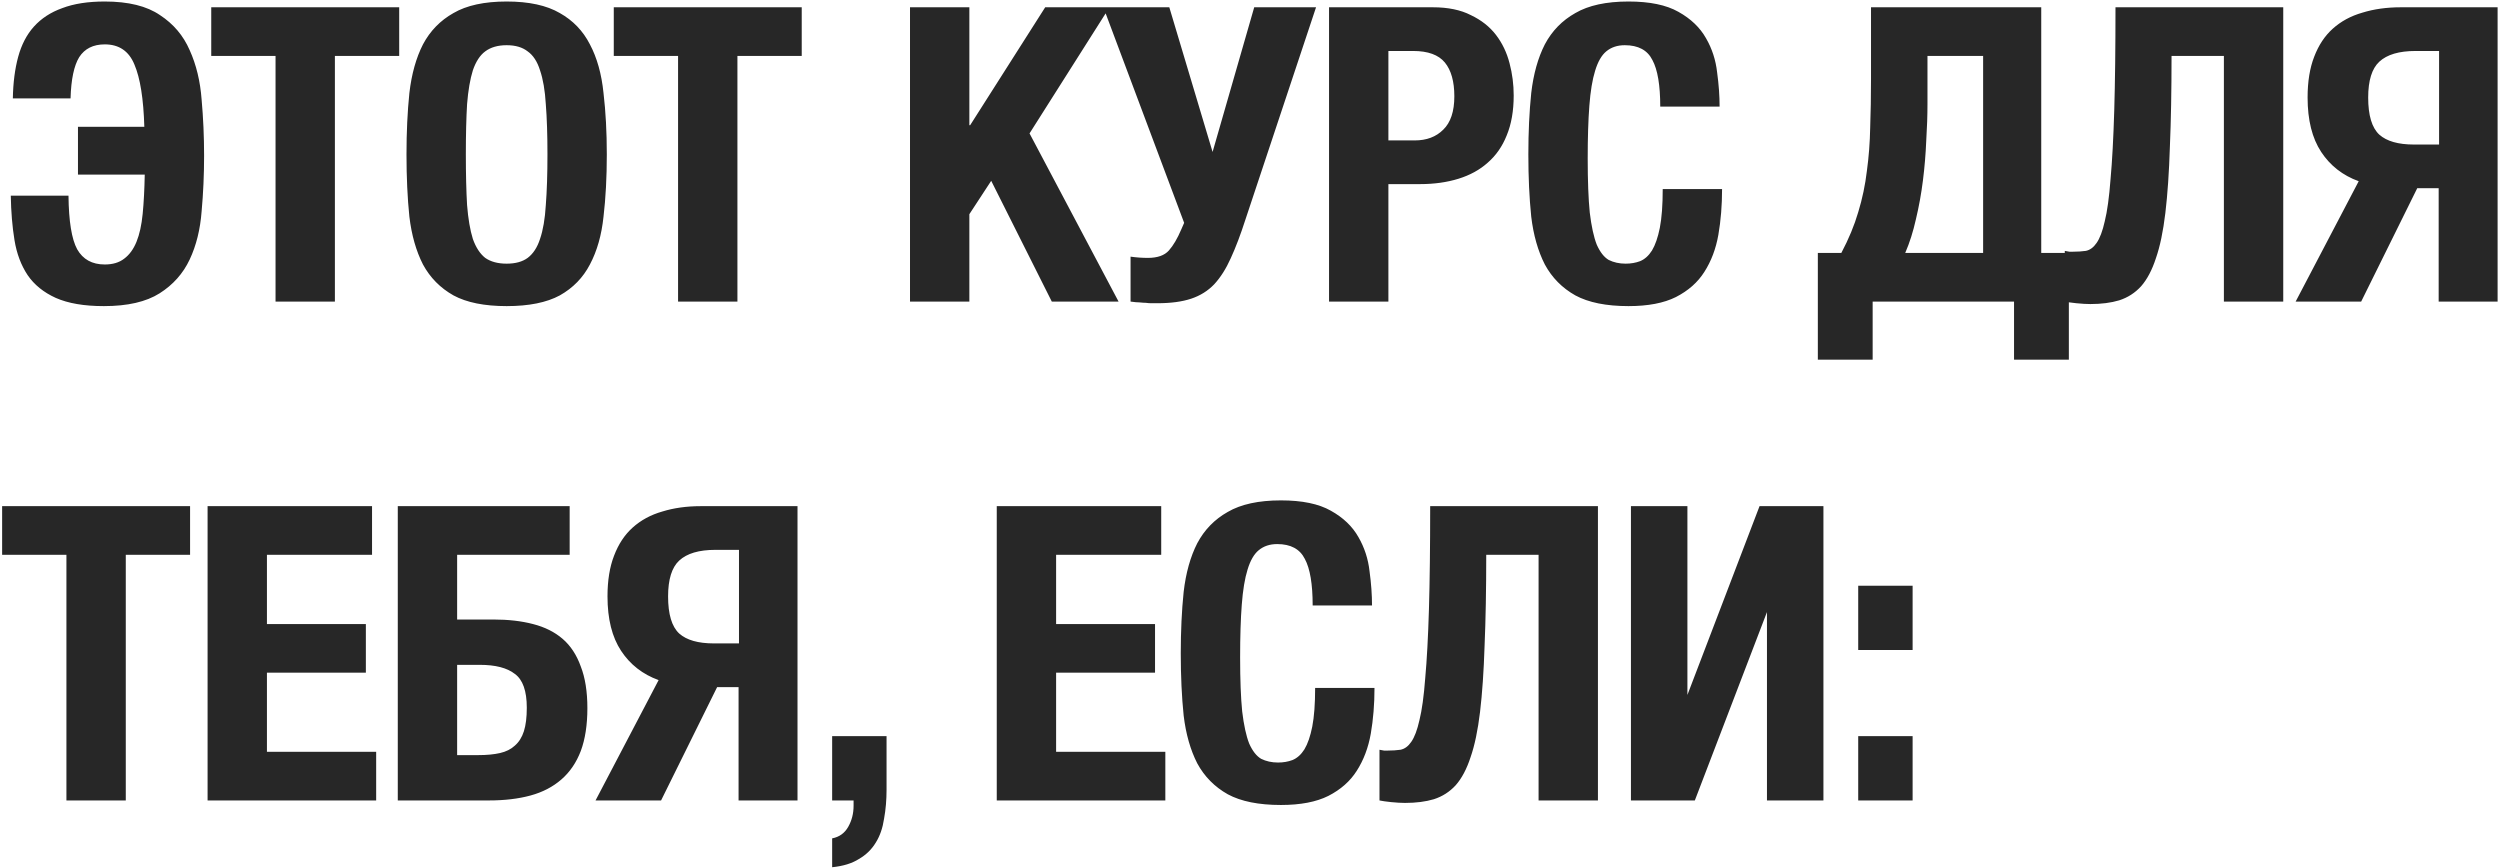 <?xml version="1.0" encoding="UTF-8"?> <svg xmlns="http://www.w3.org/2000/svg" width="887" height="308" viewBox="0 0 887 308" fill="none"><path d="M36.876 108.609C29.857 108.609 24.153 107.634 19.766 105.684C15.476 103.734 12.162 101.053 9.822 97.641C7.482 94.131 5.922 89.987 5.142 85.21C4.362 80.433 3.923 75.168 3.826 69.416H24.299C24.397 78.483 25.421 84.82 27.371 88.427C29.418 92.035 32.684 93.838 37.169 93.838C39.996 93.838 42.287 93.156 44.042 91.791C45.894 90.426 47.357 88.427 48.429 85.795C49.502 83.163 50.233 79.848 50.623 75.851C51.013 71.854 51.256 67.223 51.354 61.958H27.663V44.994H51.208C50.915 35.05 49.745 27.689 47.698 22.912C45.748 18.135 42.238 15.746 37.169 15.746C33.074 15.746 30.052 17.257 28.102 20.28C26.249 23.302 25.226 28.177 25.031 34.904H4.557C4.655 29.347 5.288 24.423 6.458 20.134C7.628 15.844 9.481 12.285 12.015 9.458C14.648 6.533 18.011 4.34 22.106 2.877C26.201 1.317 31.221 0.537 37.169 0.537C45.553 0.537 52.085 2.146 56.765 5.363C61.542 8.483 65.052 12.627 67.294 17.794C69.634 22.961 71.047 28.81 71.535 35.342C72.12 41.874 72.412 48.504 72.412 55.231C72.412 61.958 72.12 68.539 71.535 74.974C71.047 81.408 69.634 87.111 67.294 92.084C64.954 97.056 61.396 101.053 56.618 104.075C51.841 107.097 45.261 108.609 36.876 108.609ZM97.762 19.841H74.949V2.585H141.634V19.841H118.821V107H97.762V19.841ZM179.759 108.609C171.862 108.609 165.574 107.341 160.894 104.806C156.215 102.174 152.608 98.518 150.073 93.838C147.635 89.061 146.027 83.407 145.247 76.875C144.564 70.245 144.223 62.884 144.223 54.792C144.223 46.895 144.564 39.632 145.247 33.003C146.027 26.276 147.635 20.523 150.073 15.746C152.608 10.969 156.215 7.264 160.894 4.632C165.574 1.902 171.862 0.537 179.759 0.537C187.656 0.537 193.945 1.902 198.624 4.632C203.304 7.264 206.863 10.969 209.3 15.746C211.835 20.523 213.443 26.276 214.126 33.003C214.906 39.632 215.296 46.895 215.296 54.792C215.296 62.884 214.906 70.245 214.126 76.875C213.443 83.407 211.835 89.061 209.3 93.838C206.863 98.518 203.304 102.174 198.624 104.806C193.945 107.341 187.656 108.609 179.759 108.609ZM179.759 93.546C182.879 93.546 185.365 92.864 187.218 91.499C189.168 90.036 190.63 87.794 191.605 84.772C192.677 81.652 193.36 77.654 193.652 72.78C194.042 67.808 194.237 61.812 194.237 54.792C194.237 47.773 194.042 41.826 193.652 36.951C193.36 32.076 192.677 28.079 191.605 24.959C190.63 21.84 189.168 19.597 187.218 18.232C185.365 16.77 182.879 16.039 179.759 16.039C176.64 16.039 174.105 16.77 172.155 18.232C170.303 19.597 168.84 21.84 167.768 24.959C166.793 28.079 166.11 32.076 165.72 36.951C165.428 41.826 165.282 47.773 165.282 54.792C165.282 61.812 165.428 67.808 165.72 72.78C166.11 77.654 166.793 81.652 167.768 84.772C168.84 87.794 170.303 90.036 172.155 91.499C174.105 92.864 176.64 93.546 179.759 93.546ZM240.58 19.841H217.767V2.585H284.452V19.841H261.639V107H240.58V19.841ZM322.87 2.585H343.929V44.409H344.221L370.837 2.585H393.65L365.28 47.334L396.867 107H373.177L351.679 64.152L343.929 75.997V107H322.87V2.585ZM410.63 107.585C409.753 107.585 409.021 107.585 408.436 107.585C407.851 107.585 407.218 107.536 406.535 107.439C405.95 107.439 405.219 107.39 404.342 107.292C403.562 107.292 402.489 107.195 401.124 107V91.06C403.172 91.352 405.219 91.499 407.267 91.499C410.679 91.499 413.165 90.621 414.725 88.866C416.285 87.111 417.747 84.625 419.112 81.408L420.136 79.068L391.473 2.585H414.871L430.226 53.915L444.996 2.585H466.932L441.925 77.752C440.17 83.212 438.416 87.843 436.661 91.645C435.003 95.35 433.053 98.421 430.811 100.858C428.569 103.198 425.839 104.904 422.622 105.976C419.404 107.049 415.407 107.585 410.63 107.585ZM471.544 2.585H508.396C513.758 2.585 518.243 3.511 521.85 5.363C525.555 7.118 528.528 9.458 530.771 12.383C533.013 15.307 534.622 18.671 535.597 22.473C536.572 26.178 537.059 29.98 537.059 33.88C537.059 39.34 536.23 44.068 534.573 48.065C533.013 51.965 530.771 55.182 527.846 57.717C525.019 60.252 521.558 62.153 517.463 63.42C513.368 64.688 508.835 65.322 503.863 65.322H492.602V107H471.544V2.585ZM501.961 49.82C506.154 49.82 509.517 48.553 512.052 46.018C514.684 43.483 516 39.535 516 34.172C516 28.908 514.879 24.911 512.637 22.181C510.395 19.451 506.641 18.086 501.376 18.086H492.602V49.82H501.961ZM577.795 108.609C569.898 108.609 563.61 107.341 558.93 104.806C554.25 102.174 550.643 98.518 548.108 93.838C545.671 89.061 544.062 83.407 543.282 76.875C542.6 70.245 542.259 62.884 542.259 54.792C542.259 46.895 542.6 39.632 543.282 33.003C544.062 26.276 545.671 20.523 548.108 15.746C550.643 10.969 554.25 7.264 558.93 4.632C563.61 1.902 569.898 0.537 577.795 0.537C585.302 0.537 591.2 1.756 595.49 4.193C599.877 6.631 603.143 9.75 605.288 13.553C607.433 17.257 608.749 21.303 609.236 25.691C609.821 29.98 610.114 34.026 610.114 37.828H589.055C589.055 30.224 588.129 24.716 586.277 21.303C584.522 17.794 581.256 16.039 576.479 16.039C573.846 16.039 571.653 16.77 569.898 18.232C568.241 19.597 566.924 21.888 565.949 25.106C564.974 28.225 564.292 32.369 563.902 37.536C563.512 42.606 563.317 48.845 563.317 56.255C563.317 64.152 563.561 70.537 564.048 75.412C564.633 80.287 565.462 84.089 566.534 86.819C567.704 89.451 569.118 91.255 570.775 92.23C572.53 93.107 574.529 93.546 576.771 93.546C578.624 93.546 580.33 93.253 581.89 92.668C583.547 91.986 584.961 90.719 586.131 88.866C587.3 86.916 588.227 84.235 588.909 80.823C589.592 77.313 589.933 72.731 589.933 67.076H610.991C610.991 72.829 610.553 78.24 609.675 83.309C608.798 88.281 607.14 92.668 604.703 96.471C602.363 100.175 599 103.149 594.612 105.391C590.323 107.536 584.717 108.609 577.795 108.609ZM644.969 89.744H653.305C655.937 84.772 657.936 79.946 659.301 75.266C660.763 70.489 661.787 65.614 662.372 60.642C663.054 55.67 663.444 50.551 663.542 45.287C663.737 39.925 663.834 34.172 663.834 28.03V2.585H724.231V89.744H734.029V127.62H714.579V107H664.419V127.62H644.969V89.744ZM703.611 89.744V19.841H683.869V36.805C683.869 40.9 683.723 45.287 683.43 49.966C683.235 54.646 682.845 59.326 682.26 64.005C681.675 68.685 680.847 73.267 679.774 77.752C678.799 82.139 677.532 86.136 675.972 89.744H703.611ZM741.654 107.877C740.29 107.877 738.632 107.78 736.682 107.585C734.83 107.39 733.465 107.195 732.588 107V89.013C733.075 89.11 733.611 89.207 734.196 89.305C734.879 89.305 735.317 89.305 735.512 89.305C737.17 89.305 738.681 89.207 740.046 89.013C741.508 88.72 742.776 87.794 743.848 86.234C745.018 84.576 745.993 81.993 746.773 78.483C747.65 74.974 748.333 70.001 748.82 63.567C749.405 57.132 749.844 48.992 750.136 39.145C750.429 29.2 750.575 17.014 750.575 2.585H810.095V107H789.036V19.841H770.464C770.464 32.125 770.269 42.849 769.879 52.014C769.586 61.178 769.05 69.026 768.27 75.558C767.49 82.091 766.369 87.453 764.907 91.645C763.542 95.837 761.787 99.152 759.642 101.589C757.497 103.929 754.914 105.586 751.891 106.561C748.966 107.439 745.554 107.877 741.654 107.877ZM836.868 64.298C831.213 62.251 826.778 58.79 823.56 53.915C820.343 49.04 818.734 42.606 818.734 34.611C818.734 28.957 819.514 24.131 821.074 20.134C822.634 16.039 824.828 12.724 827.655 10.189C830.58 7.557 834.09 5.656 838.184 4.486C842.279 3.218 846.812 2.585 851.785 2.585H886.151V107H865.239V66.784H857.634L837.745 107H814.493L836.868 64.298ZM865.385 51.283V18.086H857.049C851.2 18.086 846.91 19.354 844.18 21.888C841.548 24.326 840.232 28.567 840.232 34.611C840.232 40.948 841.548 45.336 844.18 47.773C846.812 50.113 850.907 51.283 856.464 51.283H865.385ZM23.568 196.841H0.755V179.585H67.44V196.841H44.627V284H23.568V196.841ZM73.651 179.585H132.001V196.841H94.71V221.409H129.807V238.666H94.71V266.744H133.463V284H73.651V179.585ZM141.133 179.585H202.115V196.841H162.191V219.801H175.06C180.325 219.801 185.005 220.337 189.099 221.409C193.292 222.482 196.801 224.237 199.629 226.674C202.456 229.111 204.601 232.377 206.063 236.472C207.623 240.469 208.403 245.393 208.403 251.242C208.403 257.189 207.623 262.259 206.063 266.451C204.503 270.546 202.212 273.909 199.19 276.542C196.168 279.174 192.512 281.075 188.222 282.245C183.932 283.415 179.009 284 173.452 284H141.133V179.585ZM169.649 267.914C172.672 267.914 175.255 267.67 177.4 267.182C179.545 266.695 181.3 265.817 182.665 264.55C184.127 263.283 185.2 261.577 185.882 259.432C186.565 257.287 186.906 254.508 186.906 251.096C186.906 245.149 185.492 241.152 182.665 239.104C179.935 236.959 175.792 235.887 170.234 235.887H162.191V267.914H169.649ZM233.674 241.298C228.019 239.251 223.583 235.79 220.366 230.915C217.149 226.04 215.54 219.606 215.54 211.611C215.54 205.957 216.32 201.131 217.88 197.133C219.44 193.039 221.634 189.724 224.461 187.189C227.386 184.557 230.895 182.656 234.99 181.486C239.085 180.218 243.618 179.585 248.59 179.585H282.957V284H262.045V243.784H254.44L234.551 284H211.299L233.674 241.298ZM262.191 228.283V195.086H253.855C248.005 195.086 243.716 196.354 240.986 198.888C238.354 201.326 237.038 205.567 237.038 211.611C237.038 217.948 238.354 222.335 240.986 224.773C243.618 227.113 247.713 228.283 253.27 228.283H262.191ZM314.55 261.187V280.198C314.55 283.805 314.258 287.217 313.673 290.435C313.185 293.749 312.211 296.577 310.748 298.916C309.286 301.354 307.287 303.304 304.752 304.766C302.315 306.326 299.146 307.301 295.247 307.691V297.454C297.782 296.967 299.683 295.602 300.95 293.359C302.217 291.117 302.851 288.631 302.851 285.901V284H295.247V261.187H314.55ZM353.649 179.585H411.999V196.841H374.708V221.409H409.805V238.666H374.708V266.744H413.461V284H353.649V179.585ZM454.473 285.609C446.576 285.609 440.288 284.341 435.608 281.806C430.929 279.174 427.322 275.518 424.787 270.838C422.349 266.061 420.741 260.407 419.961 253.875C419.278 247.245 418.937 239.884 418.937 231.792C418.937 223.895 419.278 216.632 419.961 210.003C420.741 203.276 422.349 197.523 424.787 192.746C427.322 187.969 430.929 184.264 435.608 181.632C440.288 178.902 446.576 177.537 454.473 177.537C461.98 177.537 467.879 178.756 472.168 181.193C476.556 183.631 479.822 186.75 481.967 190.553C484.111 194.257 485.428 198.303 485.915 202.691C486.5 206.98 486.792 211.026 486.792 214.829H465.734C465.734 207.224 464.808 201.716 462.955 198.303C461.2 194.794 457.934 193.039 453.157 193.039C450.525 193.039 448.331 193.77 446.576 195.232C444.919 196.597 443.603 198.888 442.628 202.106C441.653 205.225 440.971 209.369 440.581 214.536C440.191 219.606 439.996 225.845 439.996 233.255C439.996 241.152 440.239 247.538 440.727 252.412C441.312 257.287 442.141 261.089 443.213 263.819C444.383 266.451 445.797 268.255 447.454 269.23C449.209 270.107 451.207 270.546 453.45 270.546C455.302 270.546 457.008 270.253 458.568 269.668C460.226 268.986 461.639 267.719 462.809 265.866C463.979 263.916 464.905 261.235 465.588 257.823C466.27 254.313 466.611 249.731 466.611 244.076H487.67C487.67 249.829 487.231 255.239 486.354 260.309C485.476 265.281 483.819 269.668 481.382 273.471C479.042 277.175 475.678 280.149 471.291 282.391C467.001 284.536 461.395 285.609 454.473 285.609ZM498.508 284.877C497.143 284.877 495.485 284.78 493.536 284.585C491.683 284.39 490.318 284.195 489.441 284V266.012C489.928 266.11 490.464 266.207 491.049 266.305C491.732 266.305 492.171 266.305 492.366 266.305C494.023 266.305 495.534 266.207 496.899 266.012C498.361 265.72 499.629 264.794 500.701 263.234C501.871 261.577 502.846 258.993 503.626 255.483C504.504 251.973 505.186 247.001 505.673 240.567C506.258 234.132 506.697 225.991 506.99 216.145C507.282 206.2 507.428 194.014 507.428 179.585H566.948V284H545.889V196.841H527.317C527.317 209.125 527.122 219.849 526.732 229.014C526.44 238.178 525.903 246.026 525.123 252.558C524.343 259.09 523.222 264.453 521.76 268.645C520.395 272.837 518.64 276.152 516.495 278.589C514.35 280.929 511.767 282.586 508.744 283.561C505.82 284.439 502.407 284.877 498.508 284.877ZM578.659 179.585H598.693V246.563L624.285 179.585H646.953V284H626.918V217.168L601.326 284H578.659V179.585ZM659.293 207.809H678.596V230.622H659.293V207.809ZM659.293 261.187H678.596V284H659.293V261.187Z" fill="#272727"></path></svg> 